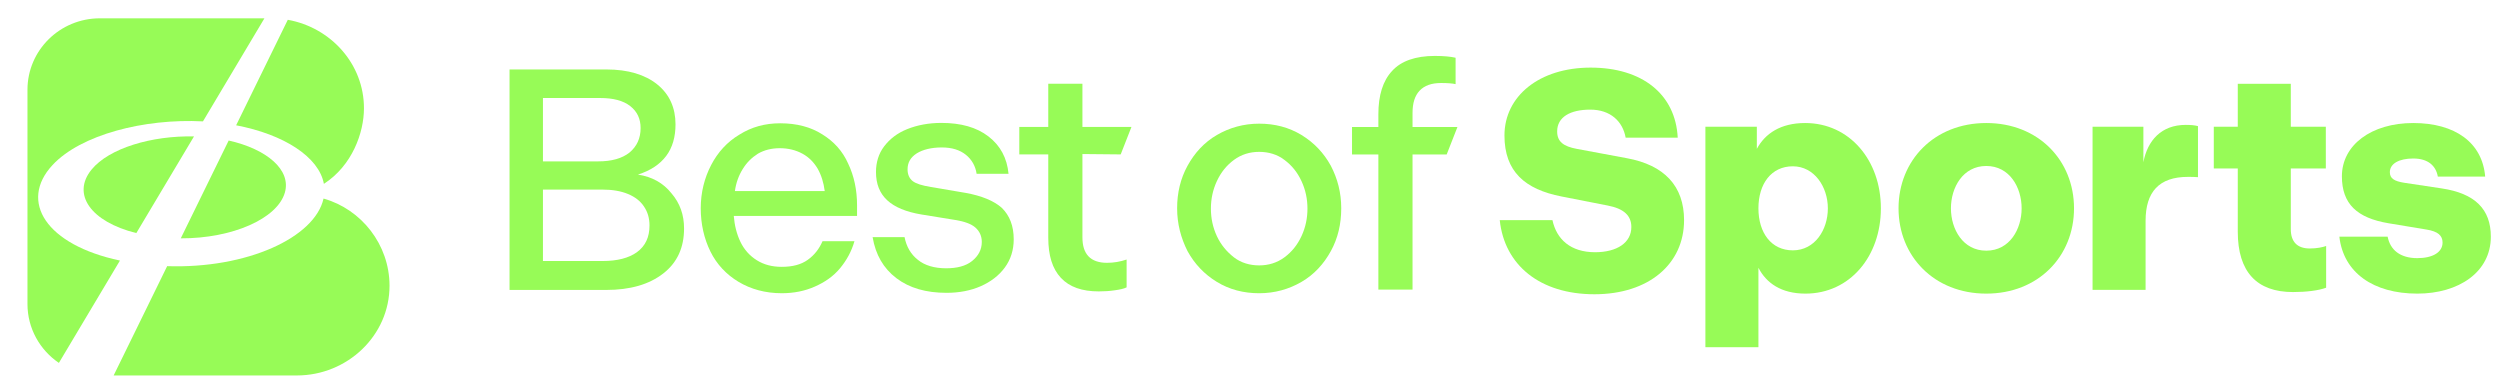 <svg width="273" height="42" viewBox="0 0 273 42" fill="none" xmlns="http://www.w3.org/2000/svg">
<path d="M69.671 19.062C71.049 18.623 72.062 17.942 72.753 17.023C73.441 16.104 73.766 14.943 73.766 13.583C73.766 11.784 73.117 10.303 71.779 9.224C70.442 8.145 68.577 7.585 66.225 7.585H55.642V31.662H66.184C68.819 31.662 70.887 31.063 72.428 29.863C73.969 28.663 74.699 27.024 74.699 24.944C74.699 23.465 74.254 22.185 73.32 21.104C72.428 19.984 71.212 19.305 69.671 19.065V19.062ZM59.29 10.703H65.535C66.953 10.703 68.049 10.982 68.819 11.583C69.588 12.182 69.954 12.982 69.954 13.983C69.954 15.103 69.549 15.983 68.737 16.662C67.927 17.302 66.791 17.622 65.331 17.622H59.29V10.703ZM69.549 27.542C68.656 28.182 67.4 28.502 65.818 28.502H59.29V20.703H65.778C66.872 20.703 67.806 20.863 68.575 21.183C69.345 21.503 69.913 21.942 70.318 22.543C70.724 23.142 70.926 23.823 70.926 24.622C70.926 25.902 70.48 26.862 69.547 27.542H69.549Z" fill="#97FB57"/>
<path d="M89.78 14.663C88.524 13.863 86.983 13.463 85.199 13.463C83.537 13.463 82.077 13.863 80.739 14.703C79.401 15.503 78.387 16.623 77.657 18.022C76.927 19.421 76.521 21.021 76.521 22.742C76.521 24.462 76.886 26.061 77.576 27.462C78.264 28.861 79.319 29.981 80.657 30.781C81.995 31.581 83.577 32.02 85.361 32.02C86.698 32.02 87.875 31.78 88.969 31.3C90.063 30.82 90.997 30.18 91.727 29.3C92.456 28.42 92.983 27.46 93.307 26.34H89.82C89.456 27.179 88.928 27.86 88.198 28.379C87.468 28.899 86.536 29.139 85.36 29.139C84.305 29.139 83.413 28.899 82.644 28.419C81.874 27.939 81.265 27.259 80.859 26.419C80.454 25.579 80.211 24.619 80.129 23.579H93.59V22.42C93.59 20.74 93.266 19.22 92.617 17.86C92.01 16.5 91.076 15.46 89.779 14.661L89.78 14.663ZM80.252 20.863C80.373 19.983 80.657 19.183 81.103 18.463C81.548 17.743 82.076 17.223 82.764 16.783C83.453 16.383 84.264 16.183 85.156 16.183C86.048 16.183 86.899 16.383 87.629 16.783C88.359 17.183 88.885 17.743 89.291 18.422C89.696 19.142 89.939 19.942 90.06 20.861H80.249L80.252 20.863Z" fill="#97FB57"/>
<path d="M105.431 21.061L101.66 20.421C100.687 20.261 100.038 20.062 99.674 19.781C99.31 19.502 99.106 19.061 99.106 18.501C99.106 17.742 99.431 17.182 100.119 16.741C100.768 16.341 101.7 16.101 102.836 16.101C103.971 16.101 104.822 16.381 105.47 16.901C106.119 17.421 106.525 18.14 106.646 18.981H110.133C109.971 17.262 109.241 15.902 107.943 14.901C106.646 13.902 104.943 13.422 102.794 13.422C101.416 13.422 100.159 13.662 99.064 14.101C97.97 14.541 97.159 15.181 96.55 15.981C95.942 16.781 95.658 17.741 95.658 18.78C95.658 20.1 96.063 21.1 96.874 21.86C97.685 22.619 98.941 23.14 100.605 23.419L104.294 24.018C105.307 24.178 106.078 24.457 106.523 24.857C106.969 25.257 107.212 25.777 107.212 26.417C107.212 27.256 106.848 27.936 106.158 28.497C105.469 29.056 104.496 29.297 103.319 29.297C102.022 29.297 100.967 28.977 100.237 28.377C99.468 27.778 98.981 26.937 98.778 25.897H95.29C95.615 27.817 96.466 29.297 97.886 30.377C99.304 31.456 101.13 31.977 103.359 31.977C104.738 31.977 105.994 31.737 107.089 31.257C108.184 30.777 109.076 30.098 109.724 29.218C110.373 28.338 110.698 27.298 110.698 26.139C110.698 24.66 110.252 23.54 109.4 22.699C108.549 21.94 107.21 21.38 105.426 21.06L105.431 21.061Z" fill="#97FB57"/>
<path d="M122.379 16.863L123.554 13.864H118.201V9.144H114.471V13.864H111.308V16.863H114.471V25.942C114.471 27.901 114.916 29.341 115.849 30.341C116.781 31.341 118.16 31.821 119.985 31.821C120.593 31.821 121.202 31.781 121.728 31.7C122.296 31.62 122.702 31.54 123.026 31.38V28.34C122.337 28.58 121.607 28.699 120.878 28.699C119.986 28.699 119.297 28.459 118.85 27.979C118.405 27.499 118.201 26.82 118.201 25.899V16.82L122.377 16.861L122.379 16.863Z" fill="#97FB57"/>
<path d="M142.125 14.743C140.747 13.904 139.206 13.504 137.503 13.504C135.8 13.504 134.259 13.943 132.88 14.743C131.502 15.543 130.447 16.703 129.678 18.103C128.908 19.502 128.542 21.063 128.542 22.743C128.542 24.423 128.948 25.982 129.678 27.422C130.447 28.821 131.502 29.941 132.88 30.782C134.259 31.623 135.8 32.021 137.503 32.021C139.206 32.021 140.747 31.582 142.125 30.782C143.504 29.982 144.558 28.823 145.328 27.422C146.098 26.023 146.463 24.462 146.463 22.743C146.463 21.024 146.058 19.504 145.328 18.103C144.558 16.704 143.504 15.584 142.125 14.743ZM142.125 25.782C141.68 26.741 141.071 27.501 140.26 28.101C139.449 28.701 138.517 28.981 137.503 28.981C136.488 28.981 135.517 28.702 134.745 28.101C133.976 27.502 133.327 26.741 132.88 25.782C132.435 24.822 132.231 23.822 132.231 22.782C132.231 21.742 132.435 20.743 132.88 19.783C133.325 18.823 133.934 18.064 134.745 17.463C135.556 16.864 136.488 16.583 137.503 16.583C138.517 16.583 139.489 16.863 140.26 17.463C141.071 18.062 141.679 18.823 142.125 19.783C142.571 20.743 142.774 21.742 142.774 22.782C142.774 23.822 142.571 24.822 142.125 25.782Z" fill="#97FB57"/>
<path d="M154.249 12.344C154.249 11.264 154.492 10.464 155.018 9.904C155.545 9.344 156.316 9.065 157.37 9.065C158.059 9.065 158.587 9.104 158.951 9.186V6.306C158.425 6.185 157.695 6.107 156.68 6.107C154.572 6.107 152.991 6.667 152.018 7.746C151.005 8.825 150.518 10.425 150.518 12.466V13.865H147.64V16.864H150.518V31.623H154.249V16.864H157.979L159.154 13.865H154.249V12.344Z" fill="#97FB57"/>
<path d="M177.658 17.276L172.179 16.256C170.731 15.984 170.042 15.473 170.042 14.352C170.042 12.788 171.455 11.972 173.661 11.972C175.866 11.972 177.21 13.264 177.521 15.033H183.208C182.966 10.274 179.314 7.383 173.696 7.383C168.078 7.383 164.287 10.511 164.287 14.794C164.287 18.737 166.527 20.676 170.526 21.457L175.558 22.443C177.35 22.784 178.143 23.565 178.143 24.789C178.143 26.49 176.592 27.543 174.18 27.543C171.492 27.543 169.974 26.114 169.528 24.042H163.773C164.29 28.971 168.184 32.133 174.112 32.133C180.039 32.133 183.9 28.836 183.9 24.042C183.9 20.302 181.728 18.025 177.661 17.277L177.658 17.276Z" fill="#97FB57"/>
<path d="M197.12 13.434C194.432 13.434 192.744 14.591 191.847 16.256V13.842H186.229V37.911H192.02V29.242C192.881 30.907 194.501 32.063 197.155 32.063C202.015 32.063 205.392 27.984 205.392 22.749C205.392 17.514 201.98 13.434 197.12 13.434ZM195.777 27.338C193.434 27.338 192.02 25.434 192.02 22.749C192.02 20.064 193.432 18.16 195.777 18.16C198.121 18.16 199.602 20.404 199.602 22.749C199.602 25.094 198.189 27.338 195.777 27.338Z" fill="#97FB57"/>
<path d="M216.902 13.434C211.215 13.434 207.321 17.514 207.321 22.749C207.321 27.984 211.215 32.063 216.902 32.063C222.589 32.063 226.483 27.984 226.483 22.749C226.483 17.514 222.589 13.434 216.902 13.434ZM216.902 27.373C214.351 27.373 213.042 25.027 213.042 22.749C213.042 20.471 214.351 18.125 216.902 18.125C219.453 18.125 220.762 20.471 220.762 22.749C220.762 25.027 219.453 27.373 216.902 27.373Z" fill="#97FB57"/>
<path d="M234.057 17.718V13.841H228.508V31.656H234.298V24.109C234.298 20.947 235.78 19.315 238.917 19.315C239.329 19.315 239.674 19.315 240.019 19.348V13.773C239.674 13.671 239.192 13.638 238.675 13.638C236.021 13.638 234.505 15.338 234.057 17.718Z" fill="#97FB57"/>
<path d="M250.155 25.026V18.397H253.98V13.841H250.155V9.149H244.365V13.841H241.746V18.397H244.365V25.298C244.365 29.683 246.432 31.893 250.395 31.893C251.843 31.893 253.222 31.723 254.014 31.417V26.862C253.635 26.998 253.014 27.134 252.222 27.134C250.844 27.134 250.155 26.386 250.155 25.026Z" fill="#97FB57"/>
<path d="M266.624 20.573L262.557 19.961C261.454 19.791 260.972 19.485 260.972 18.804C260.972 17.853 262.006 17.309 263.523 17.309C265.177 17.309 266.005 18.125 266.211 19.282H271.381C271.071 15.575 268.106 13.434 263.523 13.434C258.94 13.434 255.735 15.847 255.735 19.248C255.735 22.273 257.389 23.803 260.835 24.381L264.936 25.06C266.245 25.264 266.727 25.739 266.727 26.488C266.727 27.543 265.658 28.189 263.97 28.189C262.074 28.189 261.006 27.271 260.73 25.843H255.458C255.906 29.786 259.179 32.063 263.97 32.063C268.485 32.063 272 29.717 272 25.843C272 22.851 270.276 21.117 266.624 20.573Z" fill="#97FB57"/>
<path d="M9.996 18.521C7.809 21.201 9.888 24.208 14.886 25.453L21.183 14.898C16.577 14.793 11.904 16.183 9.996 18.521Z" fill="#97FB57"/>
<path d="M25.786 13.682C30.975 14.669 34.83 17.128 35.369 20.078C38.468 18.074 39.744 14.482 39.744 11.828C39.754 6.986 36.113 2.998 31.427 2.162L25.786 13.682Z" fill="#97FB57"/>
<path d="M31.109 21.022C31.817 18.54 29.125 16.279 24.971 15.345L19.74 26.027C25.403 26.046 30.298 23.865 31.109 21.022Z" fill="#97FB57"/>
<path d="M35.331 21.683C34.376 25.947 26.966 29.355 18.254 29.064L12.41 41H32.412C37.938 41 42.548 36.633 42.537 31.183C42.523 26.714 39.48 22.854 35.332 21.684L35.331 21.683Z" fill="#97FB57"/>
<path d="M6.431 39.628L13.098 28.452C5.043 26.748 2.027 22.009 5.74 18.018C8.802 14.727 15.704 12.92 22.163 13.254L28.875 2H10.908C6.54 2 3 5.492 3 9.801V33.199C3 35.868 4.359 38.223 6.431 39.629V39.628Z" fill="#97FB57"/>
</svg>

